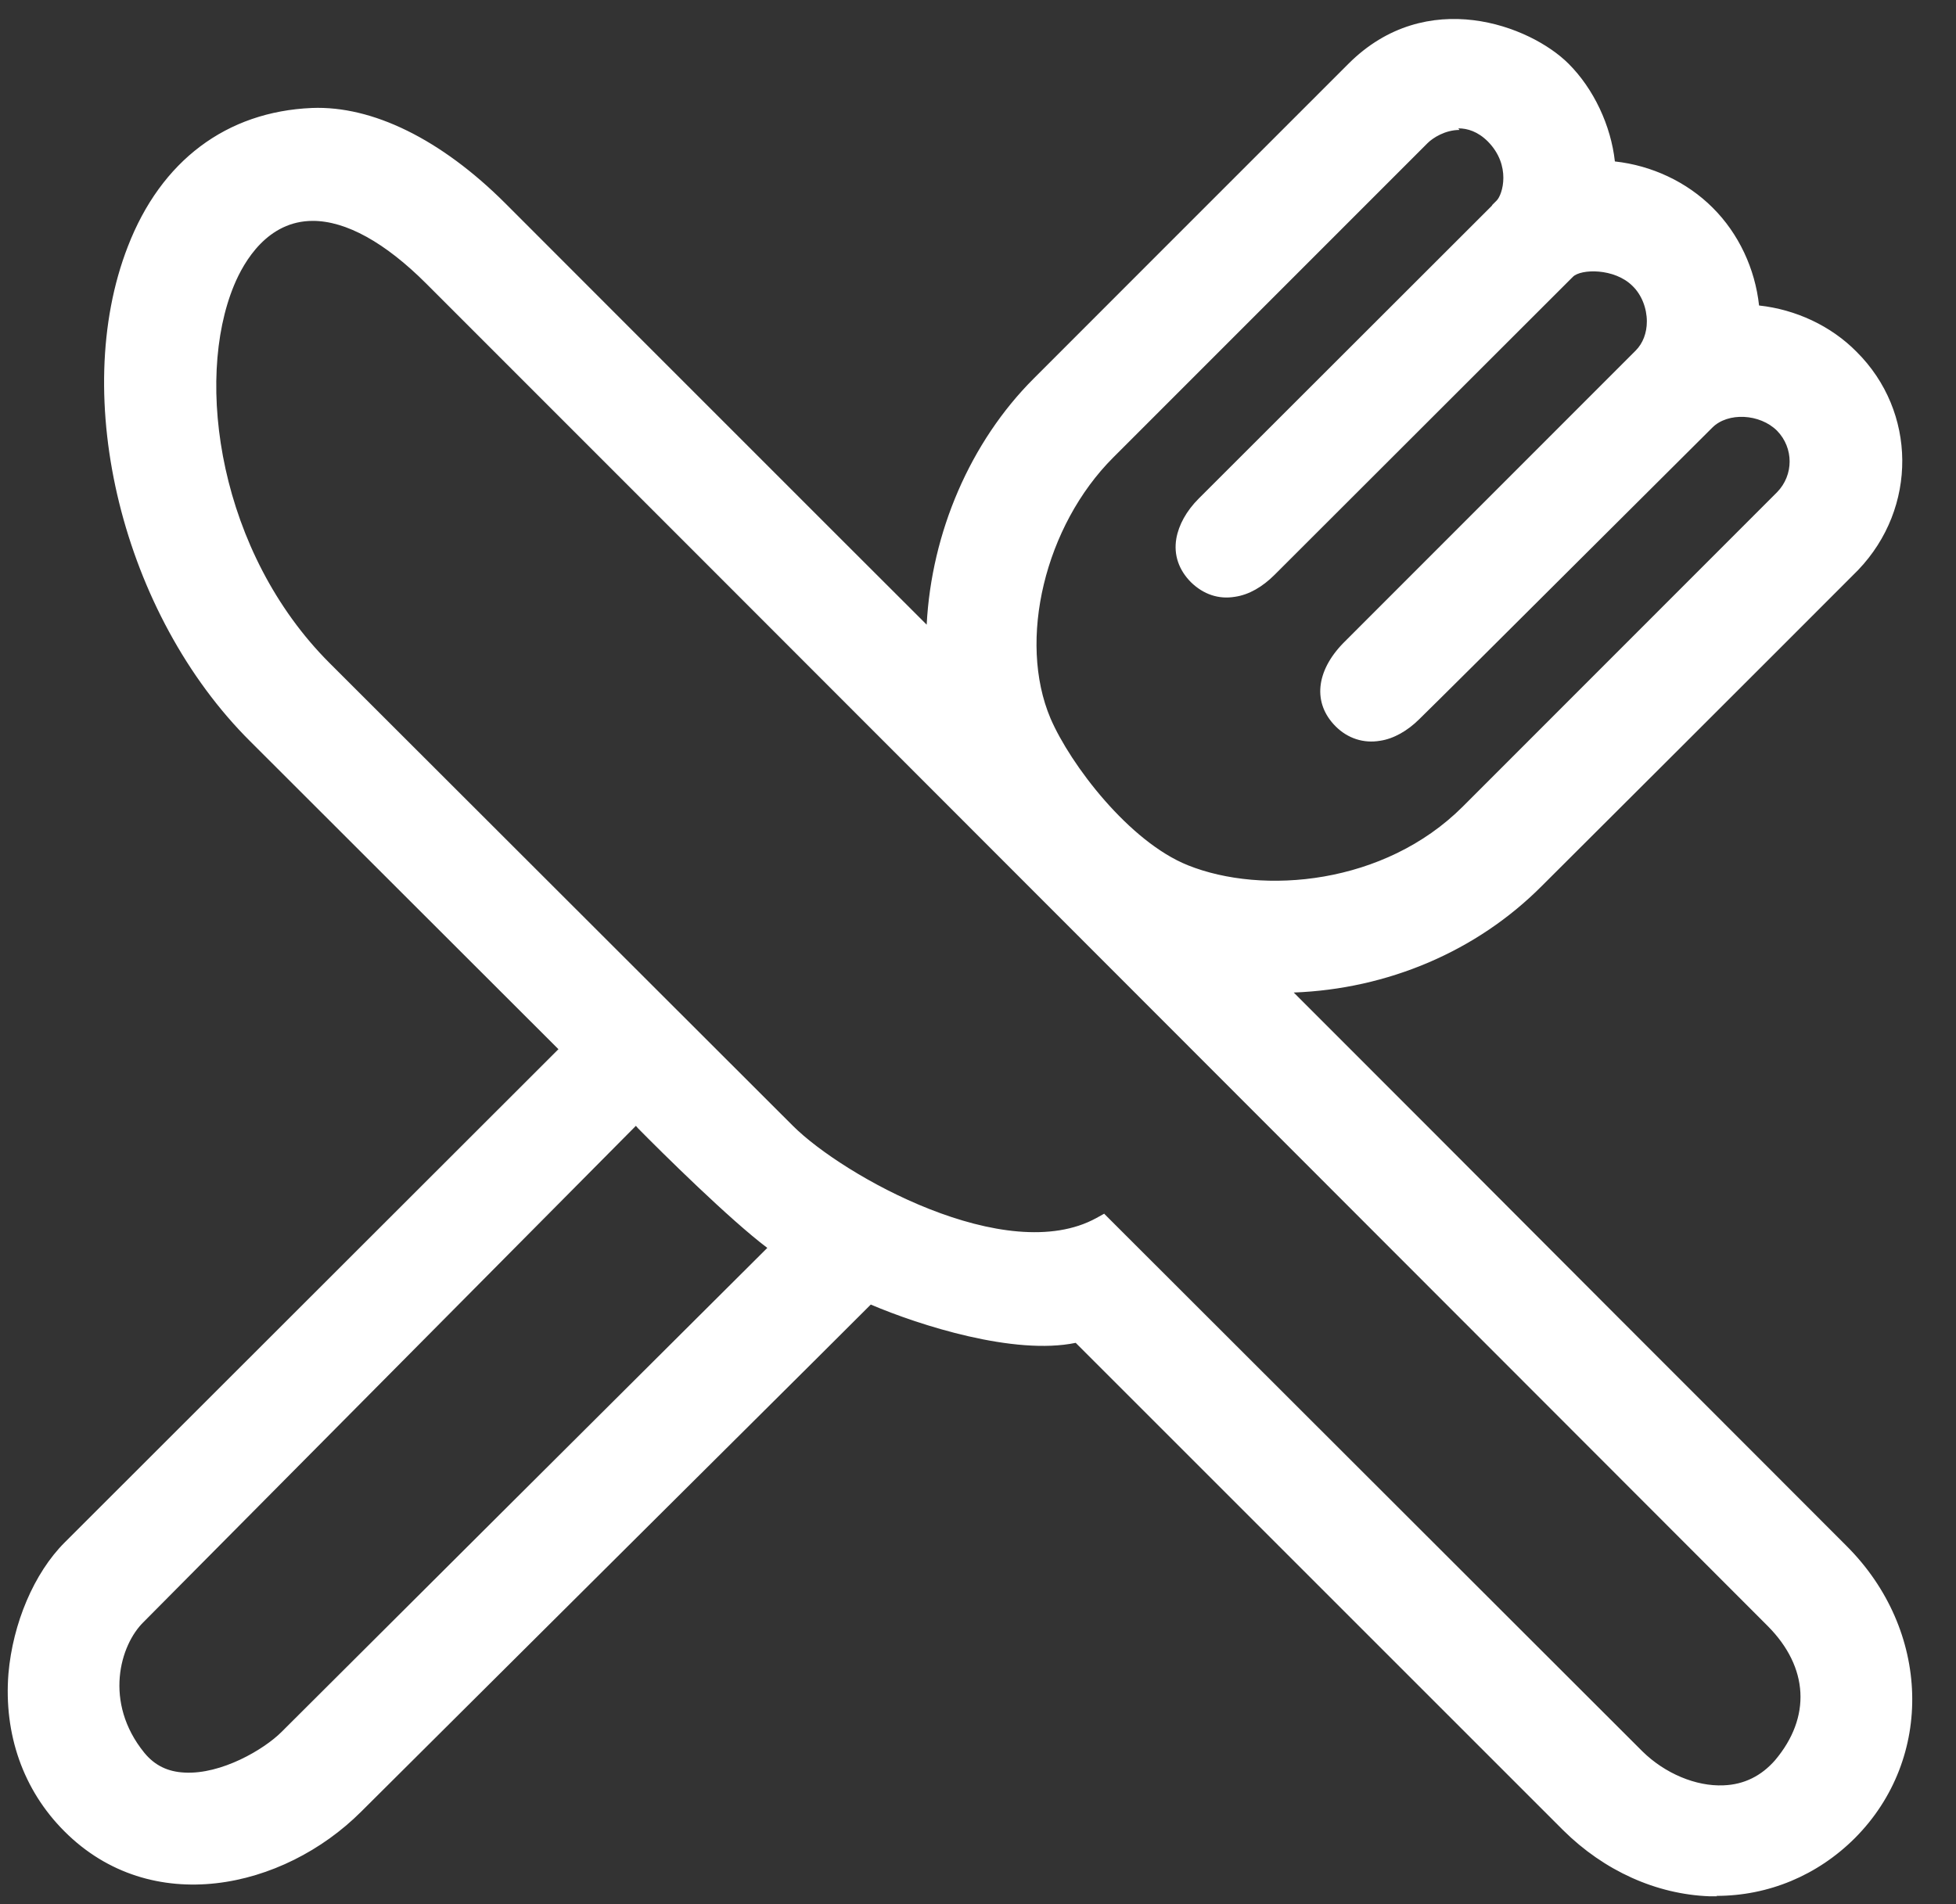 <svg width="38" height="37" viewBox="0 0 38 37" fill="none" xmlns="http://www.w3.org/2000/svg">
<rect x="0" y="0" width="38" height="37" fill="#333333" stroke="none"/>
<path d="M34.508 31.42C34.508 31.42 11.431 8.316 8.444 5.331C7.536 4.424 6.737 4.044 6.077 4.044C3.509 4.044 2.981 9.789 6.24 13.038L15.241 22.031C16.25 23.039 19.532 24.9 21.418 23.861C21.418 23.861 31.001 33.443 31.746 34.188C32.491 34.932 33.857 35.304 34.671 34.343C35.478 33.381 35.37 32.273 34.508 31.42ZM15.264 24.217C14.566 23.814 12.386 21.597 12.386 21.597L2.624 31.35C2.026 31.924 1.77 33.164 2.616 34.211C3.454 35.25 5.115 34.343 5.635 33.831C6.155 33.319 15.264 24.225 15.264 24.225M20.2 14.061C20.619 15.038 21.798 16.558 23.001 17.038C24.63 17.689 27.067 17.372 28.596 15.852C30.116 14.332 34.703 9.743 34.703 9.743C35.121 9.324 35.121 8.642 34.703 8.215C34.283 7.789 33.508 7.766 33.112 8.153C32.724 8.541 27.781 13.456 27.416 13.821C27.051 14.185 26.524 14.364 26.128 13.968C25.732 13.573 25.88 13.084 26.276 12.681L31.956 7.006C32.375 6.587 32.32 5.843 31.893 5.424C31.474 5.006 30.675 4.983 30.411 5.246L24.615 11.037C24.235 11.417 23.723 11.58 23.327 11.185C22.931 10.789 23.078 10.286 23.474 9.898C23.474 9.898 28.999 4.378 29.271 4.106C29.473 3.905 29.659 3.184 29.1 2.633C28.541 2.075 27.866 2.339 27.571 2.633L21.465 8.75C20.021 10.193 19.54 12.534 20.2 14.077M35.874 35.568C34.377 37.064 32.056 36.932 30.528 35.413C28.999 33.893 20.96 25.846 20.96 25.846C19.858 26.148 17.949 25.574 16.855 25.078C16.824 25.109 8.149 33.746 6.845 35.048C5.542 36.351 3.082 37.11 1.413 35.428C-0.263 33.753 0.374 31.203 1.413 30.148C2.461 29.102 11.175 20.395 11.175 20.395L5.022 14.255C1.095 10.324 1.289 2.54 6.077 2.331C7.202 2.285 8.467 2.936 9.654 4.122C10.694 5.161 14.155 8.626 18.229 12.704C18.174 10.867 18.896 8.882 20.254 7.525C20.254 7.525 24.871 2.897 26.369 1.408C27.75 0.028 29.628 0.726 30.311 1.408C30.799 1.897 31.133 2.649 31.156 3.362C31.886 3.393 32.592 3.696 33.112 4.207C33.624 4.719 33.926 5.424 33.958 6.161C34.695 6.192 35.401 6.494 35.905 7.006C36.976 8.076 36.992 9.805 35.936 10.921C35.913 10.944 29.798 17.061 29.798 17.061C28.518 18.341 26.632 19.147 24.576 19.062C26.951 21.434 34.221 28.722 35.719 30.218C37.217 31.714 37.38 34.063 35.882 35.56M29.185 4.184L29.139 4.238C29.139 4.238 29.193 4.184 29.185 4.184Z" fill="white"/>
<path d="M28.355 2.525C28.075 2.525 27.835 2.68 27.734 2.781L21.627 8.89C20.3 10.216 19.765 12.441 20.409 13.96C20.797 14.86 21.937 16.356 23.078 16.813C24.529 17.395 26.896 17.193 28.417 15.674L34.524 9.564C34.849 9.231 34.849 8.704 34.524 8.37C34.19 8.037 33.569 8.006 33.267 8.308L30.908 10.658C29.433 12.13 27.78 13.774 27.571 13.976C27.346 14.2 27.074 14.356 26.811 14.394C26.492 14.449 26.182 14.348 25.949 14.115C25.499 13.666 25.561 13.045 26.097 12.495L31.777 6.812C31.916 6.673 31.994 6.471 31.994 6.246C31.994 5.99 31.893 5.727 31.715 5.556C31.365 5.207 30.714 5.223 30.558 5.378L24.762 11.169C24.529 11.402 24.265 11.557 23.994 11.596C23.675 11.65 23.381 11.549 23.14 11.316C22.9 11.076 22.799 10.781 22.853 10.464C22.9 10.2 23.047 9.929 23.288 9.688L28.975 4.006C28.975 4.006 28.991 3.99 28.991 3.982L29.076 3.897C29.193 3.781 29.363 3.215 28.906 2.75C28.712 2.556 28.51 2.494 28.331 2.494M24.746 17.55C24.064 17.55 23.419 17.433 22.884 17.216C21.565 16.689 20.362 15.053 19.959 14.115C19.237 12.441 19.819 9.983 21.27 8.533L27.377 2.416C27.734 2.06 28.556 1.742 29.232 2.416C29.907 3.091 29.689 3.936 29.402 4.223L29.1 4.525L23.606 10.006C23.435 10.177 23.326 10.355 23.303 10.526C23.28 10.688 23.326 10.836 23.466 10.968C23.598 11.099 23.745 11.146 23.908 11.115C24.079 11.084 24.258 10.983 24.421 10.82L30.217 5.029C30.574 4.672 31.521 4.696 32.033 5.207C32.297 5.471 32.452 5.843 32.452 6.231C32.452 6.579 32.32 6.897 32.095 7.122L26.415 12.797C26.205 13.007 25.918 13.41 26.259 13.751C26.391 13.883 26.539 13.929 26.71 13.898C26.88 13.867 27.059 13.766 27.222 13.604C27.431 13.394 29.076 11.751 30.558 10.285L32.917 7.936C33.406 7.448 34.314 7.479 34.834 7.998C35.354 8.518 35.346 9.34 34.834 9.851L28.727 15.96C27.617 17.069 26.104 17.534 24.746 17.534M12.354 21.876L2.794 31.513C2.329 31.962 2.01 33.079 2.802 34.056C3.004 34.304 3.26 34.428 3.586 34.443C4.3 34.482 5.13 33.994 5.471 33.652C5.945 33.179 13.565 25.582 14.907 24.248C14.185 23.706 12.858 22.395 12.393 21.922M3.656 34.916C3.656 34.916 3.586 34.916 3.555 34.916C3.089 34.893 2.709 34.707 2.43 34.358C1.537 33.249 1.739 31.877 2.461 31.187L12.385 21.271L12.548 21.442C13.293 22.201 14.853 23.721 15.38 24.023L15.644 24.178L15.427 24.395C15.427 24.395 6.309 33.482 5.797 34.001C5.401 34.397 4.494 34.932 3.656 34.932M21.448 23.581L31.909 34.032C32.343 34.459 32.948 34.715 33.484 34.691C33.887 34.676 34.221 34.505 34.485 34.203C35.191 33.366 35.137 32.397 34.345 31.598C34.345 31.598 11.268 8.494 8.28 5.51C7.481 4.711 6.721 4.292 6.077 4.292C5.2 4.292 4.742 5.075 4.548 5.541C3.772 7.409 4.261 10.743 6.402 12.883L15.404 21.876C16.374 22.845 19.555 24.628 21.301 23.667L21.456 23.581H21.448ZM33.414 35.164C32.77 35.164 32.072 34.862 31.567 34.358L21.355 24.155C19.299 25.101 16.001 23.147 15.062 22.209L6.069 13.208C3.764 10.906 3.268 7.409 4.113 5.355C4.525 4.362 5.223 3.812 6.077 3.812C6.86 3.812 7.714 4.269 8.614 5.168C11.601 8.153 34.593 31.172 34.679 31.257C35.657 32.226 35.719 33.466 34.849 34.498C34.508 34.908 34.042 35.133 33.515 35.157C33.484 35.157 33.461 35.157 33.429 35.157M21.045 25.574L21.138 25.667C21.138 25.667 29.185 33.707 30.706 35.234C31.412 35.932 32.304 36.343 33.228 36.374C34.159 36.413 35.044 36.056 35.711 35.389L35.882 35.552L35.711 35.389C37.069 34.025 36.999 31.831 35.548 30.381C34.888 29.722 33.088 27.923 31.094 25.923C28.58 23.403 25.732 20.55 24.405 19.224L23.978 18.798L24.576 18.821C26.477 18.907 28.316 18.201 29.627 16.891C31.715 14.805 35.68 10.836 35.765 10.758C36.735 9.735 36.727 8.153 35.742 7.169C35.276 6.704 34.624 6.417 33.949 6.393H33.732L33.724 6.169C33.701 5.494 33.414 4.843 32.948 4.37C32.483 3.897 31.823 3.618 31.156 3.595H30.939L30.931 3.37C30.908 2.726 30.597 2.021 30.155 1.579C29.526 0.951 27.811 0.3 26.539 1.579C25.049 3.067 20.424 7.696 20.424 7.696C19.167 8.952 18.415 10.875 18.469 12.704L18.484 13.293L15.924 10.735C12.812 7.626 10.337 5.145 9.491 4.292C8.335 3.137 7.124 2.525 6.084 2.571C4.206 2.657 3.33 3.92 2.926 4.967C1.979 7.394 2.569 11.472 5.192 14.084L11.508 20.395L1.584 30.303C1.064 30.823 0.699 31.691 0.629 32.559C0.567 33.296 0.684 34.358 1.576 35.249C3.205 36.878 5.541 36.009 6.682 34.87C7.349 34.203 9.933 31.637 12.308 29.272C14.535 27.062 16.63 24.969 16.692 24.907L16.808 24.791L16.963 24.861C17.98 25.318 19.873 25.9 20.913 25.613L21.045 25.574ZM33.36 36.847C33.313 36.847 33.259 36.847 33.212 36.847C32.172 36.808 31.164 36.35 30.372 35.567C28.944 34.141 21.798 26.993 20.898 26.093C19.703 26.341 17.863 25.752 16.917 25.349C16.622 25.644 15.66 26.605 12.641 29.605C10.267 31.97 7.683 34.536 7.016 35.203C5.502 36.715 2.934 37.273 1.25 35.583C0.451 34.784 0.071 33.699 0.164 32.52C0.249 31.544 0.66 30.567 1.258 29.97L10.849 20.387L4.866 14.41C2.383 11.944 1.343 7.719 2.484 4.789C3.128 3.122 4.4 2.168 6.061 2.098C7.233 2.052 8.567 2.703 9.817 3.951C10.67 4.804 13.146 7.285 16.257 10.394L18.003 12.138C18.096 10.347 18.849 8.587 20.083 7.355C20.083 7.355 24.708 2.726 26.198 1.238C27.711 -0.274 29.728 0.494 30.473 1.238C30.962 1.726 31.296 2.439 31.373 3.137C32.087 3.215 32.77 3.533 33.274 4.037C33.779 4.54 34.097 5.223 34.174 5.936C34.888 6.014 35.571 6.331 36.068 6.835C37.239 7.998 37.255 9.867 36.099 11.076C36.083 11.092 34.019 13.162 29.953 17.216C28.688 18.488 26.958 19.217 25.134 19.286C26.578 20.728 29.131 23.287 31.42 25.582C33.422 27.582 35.214 29.381 35.874 30.04C37.511 31.675 37.581 34.164 36.037 35.715C35.307 36.444 34.353 36.839 33.344 36.839" fill="white"/>
</svg>
